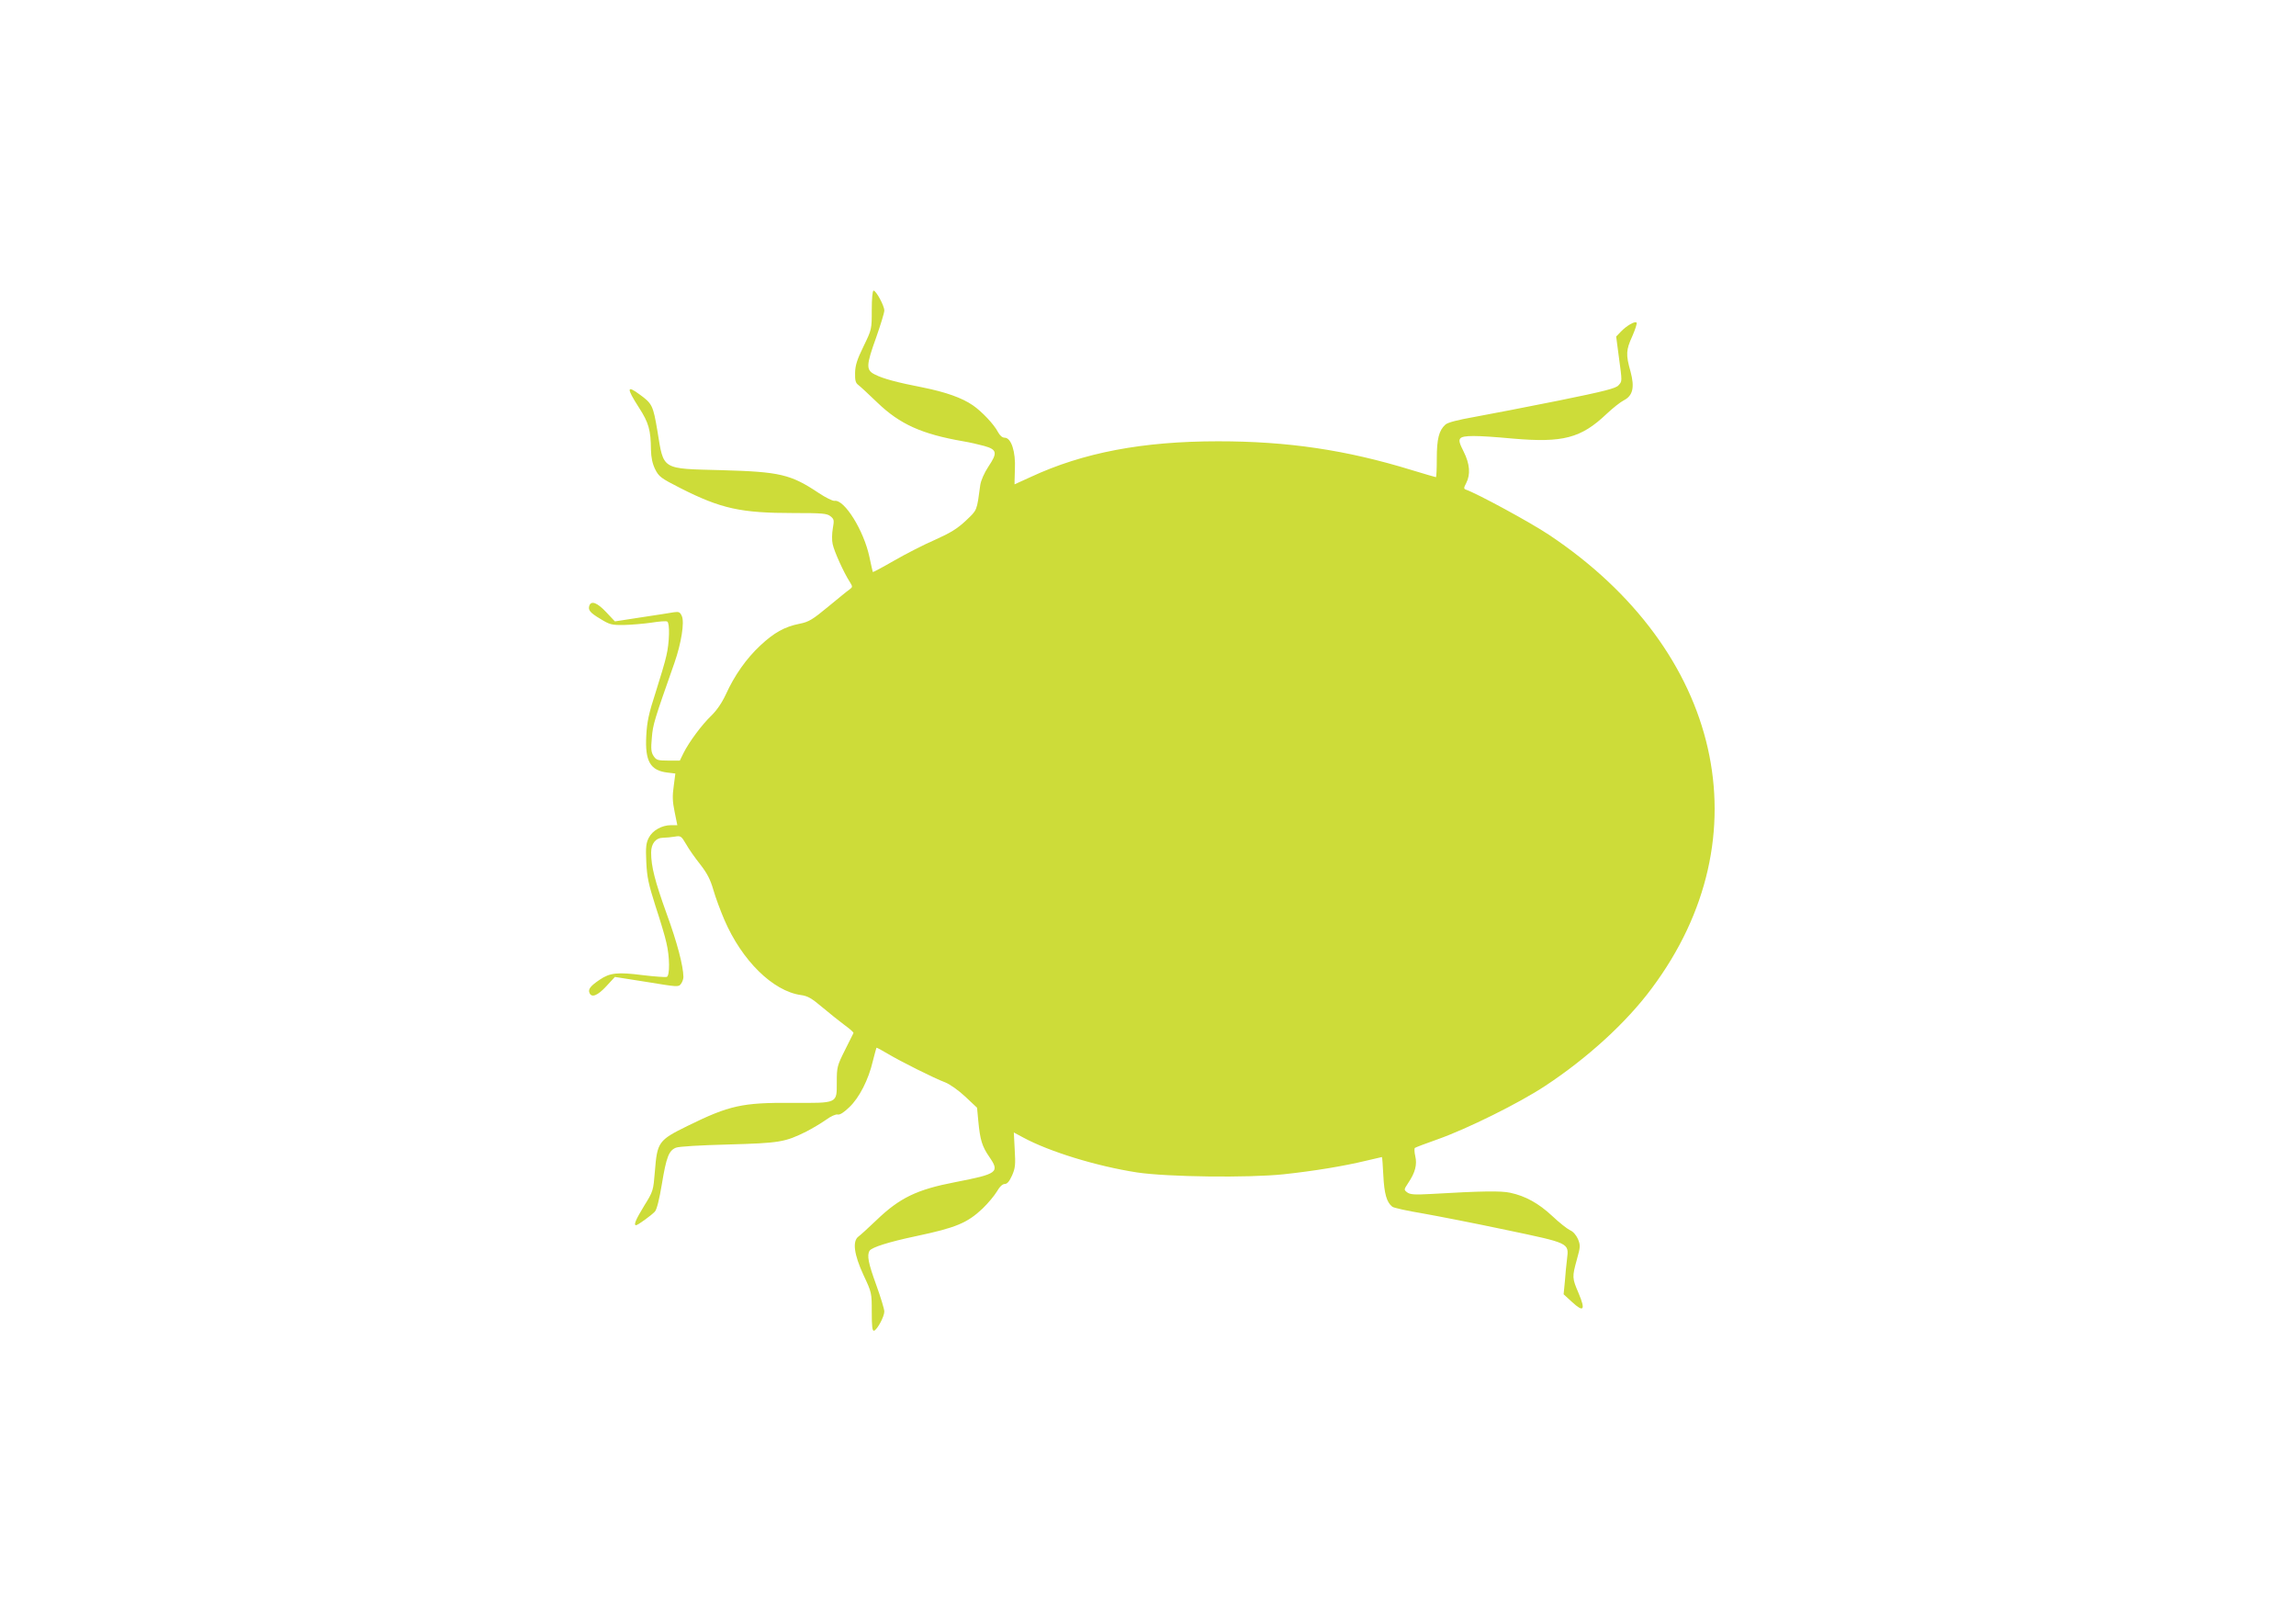<?xml version="1.0" standalone="no"?>
<!DOCTYPE svg PUBLIC "-//W3C//DTD SVG 20010904//EN"
 "http://www.w3.org/TR/2001/REC-SVG-20010904/DTD/svg10.dtd">
<svg version="1.0" xmlns="http://www.w3.org/2000/svg"
 width="1280pt" height="904pt" viewBox="0 0 1280 904"
 preserveAspectRatio="xMidYMid meet">
<g transform="translate(0,904) scale(0.1,-0.1)"
fill="#cddc39" stroke="none">
<path d="M4860 7312 c0 -108 0 -108 -46 -203 -36 -73 -46 -106 -47 -147 -1
-43 3 -57 18 -68 11 -8 59 -53 107 -99 125 -120 247 -175 478 -215 36 -6 88
-18 117 -26 71 -20 75 -38 24 -114 -24 -36 -42 -78 -46 -103 -20 -148 -16
-138 -80 -199 -48 -45 -85 -68 -172 -107 -62 -27 -164 -79 -228 -116 -64 -37
-117 -65 -119 -64 -1 2 -10 40 -19 84 -31 147 -140 323 -195 313 -10 -1 -49
18 -88 44 -156 104 -216 118 -540 127 -340 9 -323 -2 -359 219 -24 142 -29
152 -99 203 -73 54 -74 36 -4 -73 55 -85 66 -126 67 -235 1 -43 8 -77 23 -108
21 -42 31 -50 141 -106 227 -115 337 -139 632 -139 160 0 185 -2 205 -18 20
-16 21 -22 13 -67 -5 -28 -6 -67 -1 -88 8 -40 63 -161 95 -210 17 -28 17 -29
-1 -43 -11 -7 -64 -51 -119 -96 -87 -72 -108 -85 -159 -95 -85 -17 -143 -50
-220 -122 -77 -72 -143 -165 -192 -273 -22 -47 -51 -89 -81 -118 -53 -51 -122
-144 -154 -207 l-21 -43 -65 0 c-58 0 -66 3 -81 25 -14 21 -16 40 -10 103 6
74 13 96 126 417 38 109 57 227 41 261 -10 22 -16 25 -44 21 -17 -3 -99 -16
-180 -28 l-149 -23 -49 52 c-49 52 -82 65 -93 37 -9 -25 2 -40 61 -75 52 -32
63 -35 132 -34 42 1 111 7 153 13 43 7 82 10 88 6 15 -9 12 -120 -5 -190 -7
-34 -35 -126 -60 -205 -38 -116 -48 -164 -52 -240 -8 -144 22 -196 120 -207
l42 -5 -9 -70 c-8 -54 -7 -87 5 -144 l15 -74 -35 0 c-51 0 -103 -29 -124 -70
-15 -29 -18 -52 -14 -135 4 -85 12 -122 51 -245 26 -79 54 -171 61 -205 19
-78 20 -184 2 -191 -7 -2 -68 2 -134 10 -140 18 -183 13 -239 -25 -52 -35 -66
-53 -58 -73 11 -30 45 -17 94 36 l48 52 178 -28 c171 -28 177 -29 190 -11 8
10 14 28 14 39 -1 63 -35 192 -93 351 -66 183 -87 265 -87 342 0 51 26 83 68
83 15 0 43 3 63 6 34 6 37 4 64 -42 15 -27 51 -78 79 -113 38 -49 56 -83 73
-142 12 -42 40 -117 61 -166 98 -228 271 -398 427 -420 38 -5 60 -18 118 -67
40 -34 96 -78 125 -100 29 -21 52 -41 50 -45 -2 -3 -23 -46 -48 -96 -43 -86
-45 -94 -45 -178 0 -120 7 -116 -250 -115 -277 2 -349 -14 -581 -128 -163 -80
-170 -90 -183 -253 -9 -109 -9 -111 -60 -193 -47 -77 -60 -108 -45 -108 10 0
88 57 105 76 11 12 25 70 39 154 25 151 39 186 78 202 16 7 137 14 292 18 287
8 316 13 435 72 33 17 82 46 109 65 27 20 56 33 66 30 12 -3 35 12 65 41 55
52 107 153 131 257 10 39 19 72 20 74 2 2 29 -13 61 -32 70 -42 261 -138 323
-161 25 -10 74 -44 111 -79 l66 -62 7 -75 c10 -105 21 -141 62 -200 58 -85 46
-94 -191 -140 -213 -41 -309 -87 -439 -212 -45 -43 -90 -84 -100 -91 -35 -26
-25 -100 28 -215 46 -98 46 -99 46 -206 0 -82 3 -107 13 -104 18 6 57 79 57
107 0 13 -20 79 -45 148 -44 121 -53 165 -37 191 13 19 107 49 259 81 222 47
285 73 371 154 30 29 65 71 79 94 16 28 32 43 45 43 13 0 25 14 40 47 18 41
20 60 15 143 l-5 97 52 -28 c146 -79 409 -160 636 -195 169 -25 615 -31 817
-10 167 18 333 45 461 76 46 11 85 20 86 20 2 0 5 -46 8 -103 5 -100 18 -149
50 -174 7 -6 83 -23 168 -37 85 -15 295 -56 465 -92 357 -75 352 -72 341 -163
-4 -29 -9 -86 -12 -125 l-7 -71 48 -44 c64 -59 75 -44 36 49 -37 86 -37 91
-10 189 20 71 20 79 6 114 -10 22 -27 42 -44 49 -15 7 -60 42 -99 79 -76 71
-150 112 -235 130 -51 11 -154 10 -444 -7 -89 -5 -114 -3 -130 9 -19 15 -19
15 6 53 39 58 50 102 39 149 -5 22 -6 43 -2 46 4 3 61 25 127 48 164 58 455
202 600 298 235 155 452 353 593 543 631 844 394 1885 -573 2529 -105 70 -404
232 -464 252 -11 4 -11 10 3 36 25 49 20 107 -14 175 -24 47 -28 63 -19 74 15
18 87 18 294 -1 278 -24 379 2 522 138 34 32 77 66 95 75 51 26 62 72 38 161
-27 95 -25 120 10 197 16 37 27 70 24 75 -7 12 -57 -17 -89 -51 l-25 -26 15
-114 c19 -140 19 -134 -2 -158 -15 -17 -77 -33 -338 -86 -176 -35 -385 -76
-464 -90 -96 -17 -150 -31 -163 -43 -36 -32 -48 -80 -48 -189 0 -57 -2 -104
-5 -104 -3 0 -63 18 -133 39 -367 113 -693 161 -1081 161 -421 0 -753 -63
-1045 -199 -49 -22 -89 -41 -90 -41 -1 0 1 38 2 84 5 99 -21 176 -57 176 -13
0 -27 12 -37 31 -22 43 -90 115 -141 150 -60 41 -149 73 -278 99 -144 28 -222
49 -267 72 -51 25 -50 50 7 208 24 69 45 136 45 149 0 27 -46 111 -60 111 -6
0 -10 -46 -10 -108z"/>
</g>
</svg>
